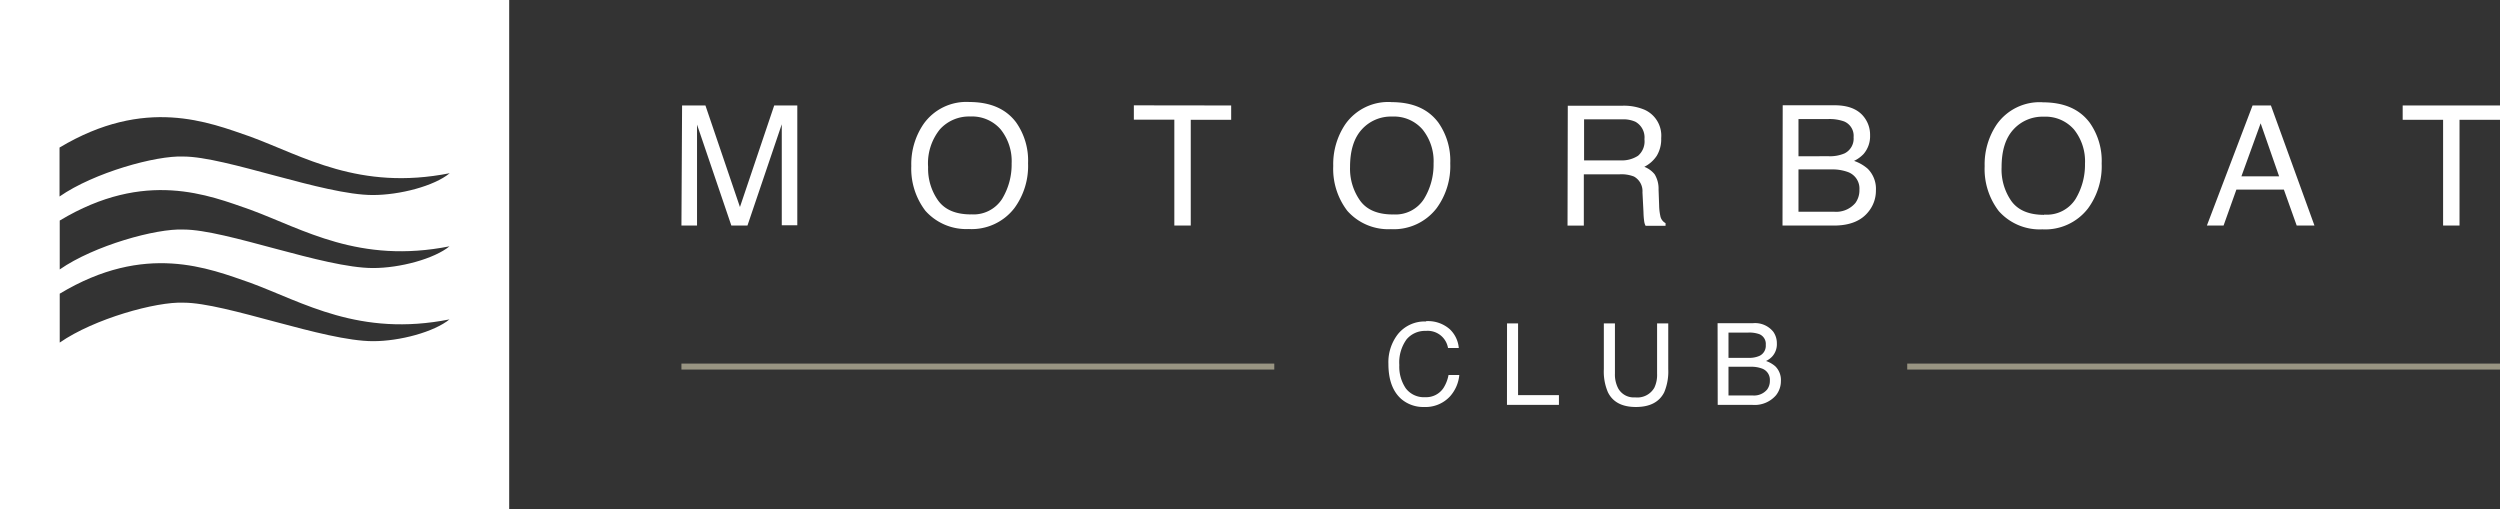 <svg xmlns="http://www.w3.org/2000/svg" viewBox="0 0 389.69 79.37"><rect x="0" y="0" width="389.69" height="79.37" fill="#333333" stroke="none"/><defs><style>.cls-1,.cls-2{fill:#fff;}.cls-2{stroke:#989482;stroke-width:0.93px;}</style></defs><title>Asset 3</title><g id="Layer_2" data-name="Layer 2"><g id="Layer_1-2" data-name="Layer 1"><path class="cls-1" d="M267.75,63.11h5.4a4.39,4.39,0,0,0,3.68-1.49,3.54,3.54,0,0,0,.77-2.22,3,3,0,0,0-.86-2.29,4.35,4.35,0,0,0-1.46-.84,3.13,3.13,0,0,0,1-.74,2.85,2.85,0,0,0,.69-2,3.09,3.09,0,0,0-.56-1.82,3.64,3.64,0,0,0-3.19-1.33h-5.49Zm1.68-1.47V57.17h3.45a4.69,4.69,0,0,1,1.75.27,1.86,1.86,0,0,1,1.25,1.88,2.24,2.24,0,0,1-.43,1.4,2.65,2.65,0,0,1-2.28.92Zm0-5.86V51.84h3.1a4.6,4.6,0,0,1,1.71.25,1.63,1.63,0,0,1,1,1.67,1.73,1.73,0,0,1-1,1.72,3.91,3.91,0,0,1-1.71.3ZM250,50.41v7.13a8.16,8.16,0,0,0,.64,3.61q1.14,2.3,4.38,2.29t4.39-2.29a8.32,8.32,0,0,0,.63-3.61V50.41h-1.74v7.85a4.64,4.64,0,0,1-.43,2.18,3.05,3.05,0,0,1-3,1.5,2.76,2.76,0,0,1-2.62-1.38,4.58,4.58,0,0,1-.52-2.3V50.41Zm-15.1,12.7H243V61.59h-6.37V50.41h-1.72Zm-12.63-13a5.36,5.36,0,0,0-4.39,2,7.11,7.11,0,0,0-1.46,4.61q0,3.7,2,5.47A5.27,5.27,0,0,0,222,63.44a5.19,5.19,0,0,0,4-1.63,5.78,5.78,0,0,0,1.47-3.36h-1.68a5.72,5.72,0,0,1-.77,2,3.22,3.22,0,0,1-2.85,1.46,3.53,3.53,0,0,1-3.05-1.39,6,6,0,0,1-1-3.62,6.13,6.13,0,0,1,1.13-4,3.74,3.74,0,0,1,3-1.32,3.21,3.21,0,0,1,3.46,2.66h1.68A4.56,4.56,0,0,0,226,51.33a5.14,5.14,0,0,0-3.7-1.27"/><path class="cls-1" d="M374.52,16.44v2.23h6.3V35.16h2.56V18.67h6.31V16.44ZM344,35.16h2.6l2-5.61H356l2,5.61h2.77l-6.79-18.72h-2.86Zm5.38-7.67,3-8.27,2.88,8.27Zm-30.75,6q-3.54,0-5.1-2.14A8.58,8.58,0,0,1,312,26.07q0-3.88,1.84-5.88a6.11,6.11,0,0,1,4.74-2,5.88,5.88,0,0,1,4.71,2A7.92,7.92,0,0,1,325,25.52a10.34,10.34,0,0,1-1.49,5.53,5.29,5.29,0,0,1-4.85,2.4m-.26-17.51a8.17,8.17,0,0,0-7.16,3.46,11.12,11.12,0,0,0-1.88,6.5,10.75,10.75,0,0,0,2.2,7,8.52,8.52,0,0,0,6.79,2.85,8.42,8.42,0,0,0,7.12-3.26,11.1,11.1,0,0,0,2.13-7,10.32,10.32,0,0,0-1.86-6.36c-1.59-2.12-4-3.18-7.34-3.18M277.85,35.16h8q3.72,0,5.42-2.19a5.16,5.16,0,0,0,1.14-3.28,4.43,4.43,0,0,0-1.26-3.37A6.34,6.34,0,0,0,289,25.08a5,5,0,0,0,1.5-1.09,4.24,4.24,0,0,0,1-2.91,4.47,4.47,0,0,0-.82-2.67q-1.39-2-4.71-2h-8.09ZM280.34,33V26.41h5.08a7.07,7.07,0,0,1,2.58.39,2.74,2.74,0,0,1,1.84,2.78,3.36,3.36,0,0,1-.63,2.06A3.92,3.92,0,0,1,285.85,33Zm0-8.64V18.56h4.57a6.79,6.79,0,0,1,2.52.36,2.42,2.42,0,0,1,1.5,2.47,2.57,2.57,0,0,1-1.41,2.52,5.75,5.75,0,0,1-2.52.44Zm-36,10.81h2.54v-8h5.6a5.32,5.32,0,0,1,2.22.35,2.6,2.6,0,0,1,1.32,2.46l.16,3.11a11.8,11.8,0,0,0,.12,1.48,2.11,2.11,0,0,0,.21.63h3.11v-.42a1.58,1.58,0,0,1-.82-1.15,8.31,8.31,0,0,1-.18-1.59l-.09-2.51a4.29,4.29,0,0,0-.61-2.36A3.89,3.89,0,0,0,256.31,26a5,5,0,0,0,1.94-1.72,5,5,0,0,0,.69-2.75,4.42,4.42,0,0,0-2.59-4.42,8.23,8.23,0,0,0-3.46-.63h-8.51ZM246.92,25v-6.4h6a4.6,4.6,0,0,1,2,.38,2.79,2.79,0,0,1,1.41,2.73,2.94,2.94,0,0,1-1,2.57,4.64,4.64,0,0,1-2.74.72Zm-29.8,8.43c-2.35,0-4.06-.71-5.1-2.14a8.58,8.58,0,0,1-1.58-5.24q0-3.88,1.84-5.88a6.11,6.11,0,0,1,4.74-2,5.88,5.88,0,0,1,4.71,2,7.87,7.87,0,0,1,1.73,5.32,10.25,10.25,0,0,1-1.5,5.53,5.26,5.26,0,0,1-4.84,2.4m-.26-17.51a8.17,8.17,0,0,0-7.16,3.46,11.12,11.12,0,0,0-1.88,6.5,10.75,10.75,0,0,0,2.2,7,8.52,8.52,0,0,0,6.79,2.85,8.42,8.42,0,0,0,7.12-3.26,11.1,11.1,0,0,0,2.13-7,10.32,10.32,0,0,0-1.86-6.36c-1.59-2.12-4-3.18-7.34-3.18m-40.12.5v2.23h6.31V35.16h2.56V18.67h6.3V16.44Zm-25.39,17q-3.53,0-5.1-2.14a8.58,8.58,0,0,1-1.58-5.24,8.42,8.42,0,0,1,1.84-5.88,6.11,6.11,0,0,1,4.74-2,5.9,5.9,0,0,1,4.72,2,7.91,7.91,0,0,1,1.72,5.32,10.34,10.34,0,0,1-1.49,5.53,5.29,5.29,0,0,1-4.85,2.4m-.25-17.51a8.16,8.16,0,0,0-7.16,3.46,11.05,11.05,0,0,0-1.89,6.5,10.81,10.81,0,0,0,2.2,7A8.53,8.53,0,0,0,151,35.7a8.4,8.4,0,0,0,7.12-3.26,11.1,11.1,0,0,0,2.13-7,10.32,10.32,0,0,0-1.86-6.36q-2.38-3.18-7.33-3.18M106.22,35.16h2.43v-11c0-.44,0-1.13,0-2.07s0-1.63,0-2.09v-.58L114,35.16h2.51l5.35-15.79c0,1,0,2,0,2.84s0,1.52,0,1.9v11h2.42V16.44h-3.6l-5.34,15.83-5.38-15.83h-3.64Z"/><line class="cls-2" x1="297.29" y1="57.14" x2="389.69" y2="57.14"/><line class="cls-2" x1="106.22" y1="57.14" x2="198.63" y2="57.14"/><g id="_Group_" data-name="&lt;Group&gt;"><path class="cls-1" d="M79.37,0V79.37H0V0ZM70.1,27C56,29.79,47.26,24.33,39,21.29,32.54,19.06,22.65,15,9.28,23v7.63c5.36-3.73,15.06-6.42,19.3-6.23,6.6,0,21.87,6,29.53,6C62.32,30.4,67.69,29,70.1,27Zm0,11.39C56,41.19,47.26,35.72,39,32.68c-6.43-2.23-16.32-6.34-29.69,1.7V42c5.36-3.73,15.06-6.42,19.3-6.22,6.6,0,21.87,6,29.53,6C62.32,41.79,67.69,40.35,70.1,38.37Zm0,11.39C56,52.58,47.26,47.11,39,44.07c-6.43-2.22-16.32-6.34-29.69,1.71V53.4c5.36-3.72,15.06-6.41,19.3-6.22,6.6,0,21.87,6,29.53,6C62.32,53.19,67.69,51.74,70.1,49.76Z"/></g></g></g></svg>